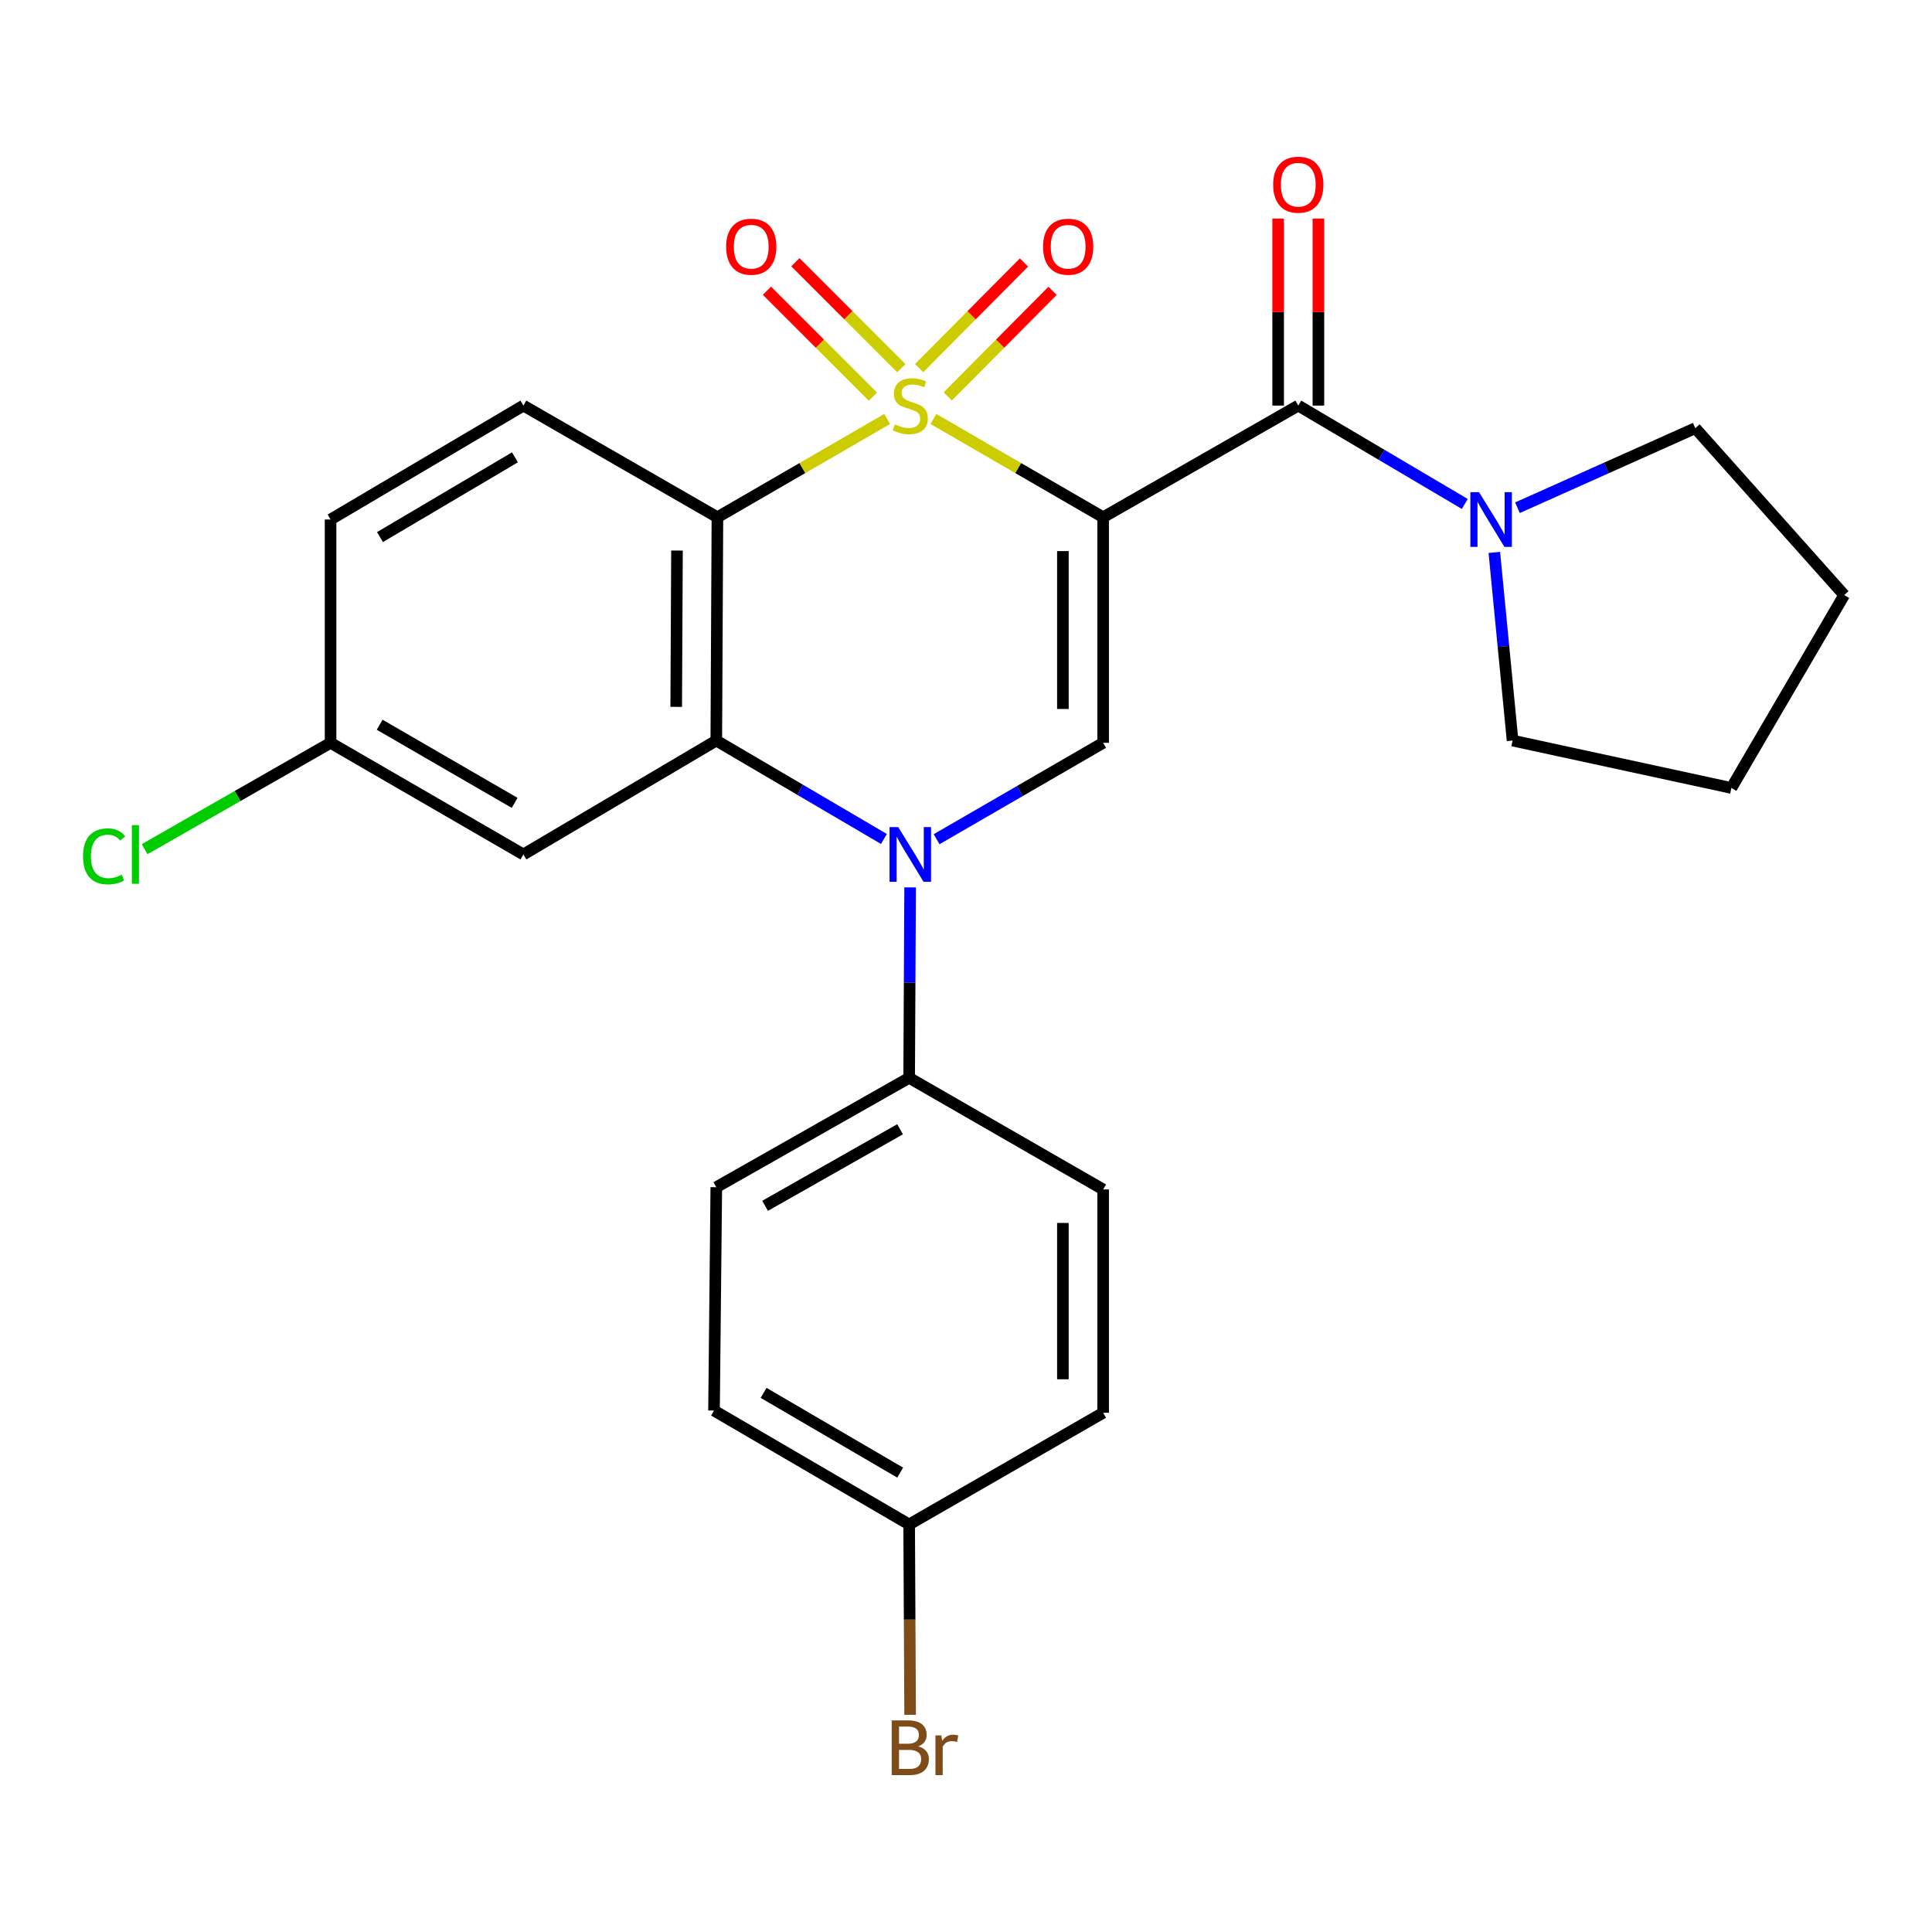 <?xml version='1.0' encoding='iso-8859-1'?>
<svg version='1.1' baseProfile='full'
              xmlns='http://www.w3.org/2000/svg'
                      xmlns:rdkit='http://www.rdkit.org/xml'
                      xmlns:xlink='http://www.w3.org/1999/xlink'
                  xml:space='preserve'
width='1000px' height='1000px' viewBox='0 0 1000 1000'>
<!-- END OF HEADER -->
<rect style='opacity:1.0;fill:#FFFFFF;stroke:none' width='1000' height='1000' x='0' y='0'> </rect>
<path class='bond-0' d='M 483.129,216.859 L 527.058,242.295' style='fill:none;fill-rule:evenodd;stroke:#CCCC00;stroke-width:6px;stroke-linecap:butt;stroke-linejoin:miter;stroke-opacity:1' />
<path class='bond-0' d='M 527.058,242.295 L 570.986,267.73' style='fill:none;fill-rule:evenodd;stroke:#000000;stroke-width:6px;stroke-linecap:butt;stroke-linejoin:miter;stroke-opacity:1' />
<path class='bond-1' d='M 459.202,216.858 L 415.268,242.294' style='fill:none;fill-rule:evenodd;stroke:#CCCC00;stroke-width:6px;stroke-linecap:butt;stroke-linejoin:miter;stroke-opacity:1' />
<path class='bond-1' d='M 415.268,242.294 L 371.334,267.73' style='fill:none;fill-rule:evenodd;stroke:#000000;stroke-width:6px;stroke-linecap:butt;stroke-linejoin:miter;stroke-opacity:1' />
<path class='bond-7' d='M 466.542,190.575 L 439.116,163.153' style='fill:none;fill-rule:evenodd;stroke:#CCCC00;stroke-width:6px;stroke-linecap:butt;stroke-linejoin:miter;stroke-opacity:1' />
<path class='bond-7' d='M 439.116,163.153 L 411.69,135.731' style='fill:none;fill-rule:evenodd;stroke:#FF0000;stroke-width:6px;stroke-linecap:butt;stroke-linejoin:miter;stroke-opacity:1' />
<path class='bond-7' d='M 451.809,205.31 L 424.383,177.888' style='fill:none;fill-rule:evenodd;stroke:#CCCC00;stroke-width:6px;stroke-linecap:butt;stroke-linejoin:miter;stroke-opacity:1' />
<path class='bond-7' d='M 424.383,177.888 L 396.957,150.466' style='fill:none;fill-rule:evenodd;stroke:#FF0000;stroke-width:6px;stroke-linecap:butt;stroke-linejoin:miter;stroke-opacity:1' />
<path class='bond-8' d='M 490.539,205.203 L 517.67,177.873' style='fill:none;fill-rule:evenodd;stroke:#CCCC00;stroke-width:6px;stroke-linecap:butt;stroke-linejoin:miter;stroke-opacity:1' />
<path class='bond-8' d='M 517.67,177.873 L 544.8,150.543' style='fill:none;fill-rule:evenodd;stroke:#FF0000;stroke-width:6px;stroke-linecap:butt;stroke-linejoin:miter;stroke-opacity:1' />
<path class='bond-8' d='M 475.752,190.524 L 502.882,163.193' style='fill:none;fill-rule:evenodd;stroke:#CCCC00;stroke-width:6px;stroke-linecap:butt;stroke-linejoin:miter;stroke-opacity:1' />
<path class='bond-8' d='M 502.882,163.193 L 530.012,135.863' style='fill:none;fill-rule:evenodd;stroke:#FF0000;stroke-width:6px;stroke-linecap:butt;stroke-linejoin:miter;stroke-opacity:1' />
<path class='bond-4' d='M 570.986,267.73 L 570.986,384.486' style='fill:none;fill-rule:evenodd;stroke:#000000;stroke-width:6px;stroke-linecap:butt;stroke-linejoin:miter;stroke-opacity:1' />
<path class='bond-4' d='M 550.149,285.244 L 550.149,366.973' style='fill:none;fill-rule:evenodd;stroke:#000000;stroke-width:6px;stroke-linecap:butt;stroke-linejoin:miter;stroke-opacity:1' />
<path class='bond-5' d='M 570.986,267.73 L 671.986,209.931' style='fill:none;fill-rule:evenodd;stroke:#000000;stroke-width:6px;stroke-linecap:butt;stroke-linejoin:miter;stroke-opacity:1' />
<path class='bond-3' d='M 371.334,267.73 L 370.755,383.317' style='fill:none;fill-rule:evenodd;stroke:#000000;stroke-width:6px;stroke-linecap:butt;stroke-linejoin:miter;stroke-opacity:1' />
<path class='bond-3' d='M 350.411,284.964 L 350.006,365.875' style='fill:none;fill-rule:evenodd;stroke:#000000;stroke-width:6px;stroke-linecap:butt;stroke-linejoin:miter;stroke-opacity:1' />
<path class='bond-10' d='M 371.334,267.73 L 270.912,209.931' style='fill:none;fill-rule:evenodd;stroke:#000000;stroke-width:6px;stroke-linecap:butt;stroke-linejoin:miter;stroke-opacity:1' />
<path class='bond-2' d='M 457.515,434.248 L 414.135,408.783' style='fill:none;fill-rule:evenodd;stroke:#0000FF;stroke-width:6px;stroke-linecap:butt;stroke-linejoin:miter;stroke-opacity:1' />
<path class='bond-2' d='M 414.135,408.783 L 370.755,383.317' style='fill:none;fill-rule:evenodd;stroke:#000000;stroke-width:6px;stroke-linecap:butt;stroke-linejoin:miter;stroke-opacity:1' />
<path class='bond-11' d='M 471.079,459.313 L 470.827,508.598' style='fill:none;fill-rule:evenodd;stroke:#0000FF;stroke-width:6px;stroke-linecap:butt;stroke-linejoin:miter;stroke-opacity:1' />
<path class='bond-11' d='M 470.827,508.598 L 470.575,557.883' style='fill:none;fill-rule:evenodd;stroke:#000000;stroke-width:6px;stroke-linecap:butt;stroke-linejoin:miter;stroke-opacity:1' />
<path class='bond-26' d='M 484.789,434.377 L 527.887,409.431' style='fill:none;fill-rule:evenodd;stroke:#0000FF;stroke-width:6px;stroke-linecap:butt;stroke-linejoin:miter;stroke-opacity:1' />
<path class='bond-26' d='M 527.887,409.431 L 570.986,384.486' style='fill:none;fill-rule:evenodd;stroke:#000000;stroke-width:6px;stroke-linecap:butt;stroke-linejoin:miter;stroke-opacity:1' />
<path class='bond-9' d='M 370.755,383.317 L 270.912,442.262' style='fill:none;fill-rule:evenodd;stroke:#000000;stroke-width:6px;stroke-linecap:butt;stroke-linejoin:miter;stroke-opacity:1' />
<path class='bond-6' d='M 671.986,209.931 L 715.077,235.387' style='fill:none;fill-rule:evenodd;stroke:#000000;stroke-width:6px;stroke-linecap:butt;stroke-linejoin:miter;stroke-opacity:1' />
<path class='bond-6' d='M 715.077,235.387 L 758.168,260.843' style='fill:none;fill-rule:evenodd;stroke:#0000FF;stroke-width:6px;stroke-linecap:butt;stroke-linejoin:miter;stroke-opacity:1' />
<path class='bond-12' d='M 682.405,209.931 L 682.405,161.533' style='fill:none;fill-rule:evenodd;stroke:#000000;stroke-width:6px;stroke-linecap:butt;stroke-linejoin:miter;stroke-opacity:1' />
<path class='bond-12' d='M 682.405,161.533 L 682.405,113.134' style='fill:none;fill-rule:evenodd;stroke:#FF0000;stroke-width:6px;stroke-linecap:butt;stroke-linejoin:miter;stroke-opacity:1' />
<path class='bond-12' d='M 661.568,209.931 L 661.568,161.533' style='fill:none;fill-rule:evenodd;stroke:#000000;stroke-width:6px;stroke-linecap:butt;stroke-linejoin:miter;stroke-opacity:1' />
<path class='bond-12' d='M 661.568,161.533 L 661.568,113.134' style='fill:none;fill-rule:evenodd;stroke:#FF0000;stroke-width:6px;stroke-linecap:butt;stroke-linejoin:miter;stroke-opacity:1' />
<path class='bond-22' d='M 785.441,262.799 L 831.462,242.205' style='fill:none;fill-rule:evenodd;stroke:#0000FF;stroke-width:6px;stroke-linecap:butt;stroke-linejoin:miter;stroke-opacity:1' />
<path class='bond-22' d='M 831.462,242.205 L 877.484,221.612' style='fill:none;fill-rule:evenodd;stroke:#000000;stroke-width:6px;stroke-linecap:butt;stroke-linejoin:miter;stroke-opacity:1' />
<path class='bond-23' d='M 773.459,285.933 L 778.184,334.625' style='fill:none;fill-rule:evenodd;stroke:#0000FF;stroke-width:6px;stroke-linecap:butt;stroke-linejoin:miter;stroke-opacity:1' />
<path class='bond-23' d='M 778.184,334.625 L 782.908,383.317' style='fill:none;fill-rule:evenodd;stroke:#000000;stroke-width:6px;stroke-linecap:butt;stroke-linejoin:miter;stroke-opacity:1' />
<path class='bond-27' d='M 270.912,442.262 L 171.104,384.486' style='fill:none;fill-rule:evenodd;stroke:#000000;stroke-width:6px;stroke-linecap:butt;stroke-linejoin:miter;stroke-opacity:1' />
<path class='bond-27' d='M 266.38,415.562 L 196.514,375.119' style='fill:none;fill-rule:evenodd;stroke:#000000;stroke-width:6px;stroke-linecap:butt;stroke-linejoin:miter;stroke-opacity:1' />
<path class='bond-16' d='M 270.912,209.931 L 171.104,268.9' style='fill:none;fill-rule:evenodd;stroke:#000000;stroke-width:6px;stroke-linecap:butt;stroke-linejoin:miter;stroke-opacity:1' />
<path class='bond-16' d='M 266.54,236.716 L 196.674,277.994' style='fill:none;fill-rule:evenodd;stroke:#000000;stroke-width:6px;stroke-linecap:butt;stroke-linejoin:miter;stroke-opacity:1' />
<path class='bond-13' d='M 470.575,557.883 L 370.755,614.502' style='fill:none;fill-rule:evenodd;stroke:#000000;stroke-width:6px;stroke-linecap:butt;stroke-linejoin:miter;stroke-opacity:1' />
<path class='bond-13' d='M 465.883,584.5 L 396.009,624.133' style='fill:none;fill-rule:evenodd;stroke:#000000;stroke-width:6px;stroke-linecap:butt;stroke-linejoin:miter;stroke-opacity:1' />
<path class='bond-14' d='M 470.575,557.883 L 570.986,615.659' style='fill:none;fill-rule:evenodd;stroke:#000000;stroke-width:6px;stroke-linecap:butt;stroke-linejoin:miter;stroke-opacity:1' />
<path class='bond-18' d='M 370.755,614.502 L 369.575,730.1' style='fill:none;fill-rule:evenodd;stroke:#000000;stroke-width:6px;stroke-linecap:butt;stroke-linejoin:miter;stroke-opacity:1' />
<path class='bond-19' d='M 570.986,615.659 L 570.986,731.246' style='fill:none;fill-rule:evenodd;stroke:#000000;stroke-width:6px;stroke-linecap:butt;stroke-linejoin:miter;stroke-opacity:1' />
<path class='bond-19' d='M 550.149,632.997 L 550.149,713.908' style='fill:none;fill-rule:evenodd;stroke:#000000;stroke-width:6px;stroke-linecap:butt;stroke-linejoin:miter;stroke-opacity:1' />
<path class='bond-15' d='M 171.104,384.486 L 171.104,268.9' style='fill:none;fill-rule:evenodd;stroke:#000000;stroke-width:6px;stroke-linecap:butt;stroke-linejoin:miter;stroke-opacity:1' />
<path class='bond-20' d='M 171.104,384.486 L 122.972,412.016' style='fill:none;fill-rule:evenodd;stroke:#000000;stroke-width:6px;stroke-linecap:butt;stroke-linejoin:miter;stroke-opacity:1' />
<path class='bond-20' d='M 122.972,412.016 L 74.841,439.546' style='fill:none;fill-rule:evenodd;stroke:#00CC00;stroke-width:6px;stroke-linecap:butt;stroke-linejoin:miter;stroke-opacity:1' />
<path class='bond-17' d='M 470.575,789.056 L 570.986,731.246' style='fill:none;fill-rule:evenodd;stroke:#000000;stroke-width:6px;stroke-linecap:butt;stroke-linejoin:miter;stroke-opacity:1' />
<path class='bond-21' d='M 470.575,789.056 L 470.827,838.319' style='fill:none;fill-rule:evenodd;stroke:#000000;stroke-width:6px;stroke-linecap:butt;stroke-linejoin:miter;stroke-opacity:1' />
<path class='bond-21' d='M 470.827,838.319 L 471.079,887.582' style='fill:none;fill-rule:evenodd;stroke:#7F4C19;stroke-width:6px;stroke-linecap:butt;stroke-linejoin:miter;stroke-opacity:1' />
<path class='bond-29' d='M 470.575,789.056 L 369.575,730.1' style='fill:none;fill-rule:evenodd;stroke:#000000;stroke-width:6px;stroke-linecap:butt;stroke-linejoin:miter;stroke-opacity:1' />
<path class='bond-29' d='M 465.93,762.218 L 395.229,720.948' style='fill:none;fill-rule:evenodd;stroke:#000000;stroke-width:6px;stroke-linecap:butt;stroke-linejoin:miter;stroke-opacity:1' />
<path class='bond-25' d='M 877.484,221.612 L 954.545,307.992' style='fill:none;fill-rule:evenodd;stroke:#000000;stroke-width:6px;stroke-linecap:butt;stroke-linejoin:miter;stroke-opacity:1' />
<path class='bond-24' d='M 782.908,383.317 L 896.168,407.847' style='fill:none;fill-rule:evenodd;stroke:#000000;stroke-width:6px;stroke-linecap:butt;stroke-linejoin:miter;stroke-opacity:1' />
<path class='bond-28' d='M 896.168,407.847 L 954.545,307.992' style='fill:none;fill-rule:evenodd;stroke:#000000;stroke-width:6px;stroke-linecap:butt;stroke-linejoin:miter;stroke-opacity:1' />
<path  class='atom-0' d='M 463.166 219.651
Q 463.486 219.771, 464.806 220.331
Q 466.126 220.891, 467.566 221.251
Q 469.046 221.571, 470.486 221.571
Q 473.166 221.571, 474.726 220.291
Q 476.286 218.971, 476.286 216.691
Q 476.286 215.131, 475.486 214.171
Q 474.726 213.211, 473.526 212.691
Q 472.326 212.171, 470.326 211.571
Q 467.806 210.811, 466.286 210.091
Q 464.806 209.371, 463.726 207.851
Q 462.686 206.331, 462.686 203.771
Q 462.686 200.211, 465.086 198.011
Q 467.526 195.811, 472.326 195.811
Q 475.606 195.811, 479.326 197.371
L 478.406 200.451
Q 475.006 199.051, 472.446 199.051
Q 469.686 199.051, 468.166 200.211
Q 466.646 201.331, 466.686 203.291
Q 466.686 204.811, 467.446 205.731
Q 468.246 206.651, 469.366 207.171
Q 470.526 207.691, 472.446 208.291
Q 475.006 209.091, 476.526 209.891
Q 478.046 210.691, 479.126 212.331
Q 480.246 213.931, 480.246 216.691
Q 480.246 220.611, 477.606 222.731
Q 475.006 224.811, 470.646 224.811
Q 468.126 224.811, 466.206 224.251
Q 464.326 223.731, 462.086 222.811
L 463.166 219.651
' fill='#CCCC00'/>
<path  class='atom-3' d='M 464.906 428.102
L 474.186 443.102
Q 475.106 444.582, 476.586 447.262
Q 478.066 449.942, 478.146 450.102
L 478.146 428.102
L 481.906 428.102
L 481.906 456.422
L 478.026 456.422
L 468.066 440.022
Q 466.906 438.102, 465.666 435.902
Q 464.466 433.702, 464.106 433.022
L 464.106 456.422
L 460.426 456.422
L 460.426 428.102
L 464.906 428.102
' fill='#0000FF'/>
<path  class='atom-7' d='M 765.546 254.74
L 774.826 269.74
Q 775.746 271.22, 777.226 273.9
Q 778.706 276.58, 778.786 276.74
L 778.786 254.74
L 782.546 254.74
L 782.546 283.06
L 778.666 283.06
L 768.706 266.66
Q 767.546 264.74, 766.306 262.54
Q 765.106 260.34, 764.746 259.66
L 764.746 283.06
L 761.066 283.06
L 761.066 254.74
L 765.546 254.74
' fill='#0000FF'/>
<path  class='atom-8' d='M 375.837 127.694
Q 375.837 120.894, 379.197 117.094
Q 382.557 113.294, 388.837 113.294
Q 395.117 113.294, 398.477 117.094
Q 401.837 120.894, 401.837 127.694
Q 401.837 134.574, 398.437 138.494
Q 395.037 142.374, 388.837 142.374
Q 382.597 142.374, 379.197 138.494
Q 375.837 134.614, 375.837 127.694
M 388.837 139.174
Q 393.157 139.174, 395.477 136.294
Q 397.837 133.374, 397.837 127.694
Q 397.837 122.134, 395.477 119.334
Q 393.157 116.494, 388.837 116.494
Q 384.517 116.494, 382.157 119.294
Q 379.837 122.094, 379.837 127.694
Q 379.837 133.414, 382.157 136.294
Q 384.517 139.174, 388.837 139.174
' fill='#FF0000'/>
<path  class='atom-9' d='M 539.881 127.694
Q 539.881 120.894, 543.241 117.094
Q 546.601 113.294, 552.881 113.294
Q 559.161 113.294, 562.521 117.094
Q 565.881 120.894, 565.881 127.694
Q 565.881 134.574, 562.481 138.494
Q 559.081 142.374, 552.881 142.374
Q 546.641 142.374, 543.241 138.494
Q 539.881 134.614, 539.881 127.694
M 552.881 139.174
Q 557.201 139.174, 559.521 136.294
Q 561.881 133.374, 561.881 127.694
Q 561.881 122.134, 559.521 119.334
Q 557.201 116.494, 552.881 116.494
Q 548.561 116.494, 546.201 119.294
Q 543.881 122.094, 543.881 127.694
Q 543.881 133.414, 546.201 136.294
Q 548.561 139.174, 552.881 139.174
' fill='#FF0000'/>
<path  class='atom-13' d='M 658.986 95.594
Q 658.986 88.794, 662.346 84.994
Q 665.706 81.194, 671.986 81.194
Q 678.266 81.194, 681.626 84.994
Q 684.986 88.794, 684.986 95.594
Q 684.986 102.474, 681.586 106.394
Q 678.186 110.274, 671.986 110.274
Q 665.746 110.274, 662.346 106.394
Q 658.986 102.514, 658.986 95.594
M 671.986 107.074
Q 676.306 107.074, 678.626 104.194
Q 680.986 101.274, 680.986 95.594
Q 680.986 90.034, 678.626 87.234
Q 676.306 84.394, 671.986 84.394
Q 667.666 84.394, 665.306 87.194
Q 662.986 89.994, 662.986 95.594
Q 662.986 101.314, 665.306 104.194
Q 667.666 107.074, 671.986 107.074
' fill='#FF0000'/>
<path  class='atom-21' d='M 42.971 443.242
Q 42.971 436.202, 46.251 432.522
Q 49.571 428.802, 55.851 428.802
Q 61.691 428.802, 64.811 432.922
L 62.171 435.082
Q 59.891 432.082, 55.851 432.082
Q 51.571 432.082, 49.291 434.962
Q 47.051 437.802, 47.051 443.242
Q 47.051 448.842, 49.371 451.722
Q 51.731 454.602, 56.291 454.602
Q 59.411 454.602, 63.051 452.722
L 64.171 455.722
Q 62.691 456.682, 60.451 457.242
Q 58.211 457.802, 55.731 457.802
Q 49.571 457.802, 46.251 454.042
Q 42.971 450.282, 42.971 443.242
' fill='#00CC00'/>
<path  class='atom-21' d='M 68.251 427.082
L 71.931 427.082
L 71.931 457.442
L 68.251 457.442
L 68.251 427.082
' fill='#00CC00'/>
<path  class='atom-22' d='M 475.306 903.911
Q 478.026 904.671, 479.386 906.351
Q 480.786 907.991, 480.786 910.431
Q 480.786 914.351, 478.266 916.591
Q 475.786 918.791, 471.066 918.791
L 461.546 918.791
L 461.546 890.471
L 469.906 890.471
Q 474.746 890.471, 477.186 892.431
Q 479.626 894.391, 479.626 897.991
Q 479.626 902.271, 475.306 903.911
M 465.346 893.671
L 465.346 902.551
L 469.906 902.551
Q 472.706 902.551, 474.146 901.431
Q 475.626 900.271, 475.626 897.991
Q 475.626 893.671, 469.906 893.671
L 465.346 893.671
M 471.066 915.591
Q 473.826 915.591, 475.306 914.271
Q 476.786 912.951, 476.786 910.431
Q 476.786 908.111, 475.146 906.951
Q 473.546 905.751, 470.466 905.751
L 465.346 905.751
L 465.346 915.591
L 471.066 915.591
' fill='#7F4C19'/>
<path  class='atom-22' d='M 487.226 898.231
L 487.666 901.071
Q 489.826 897.871, 493.346 897.871
Q 494.466 897.871, 495.986 898.271
L 495.386 901.631
Q 493.666 901.231, 492.706 901.231
Q 491.026 901.231, 489.906 901.911
Q 488.826 902.551, 487.946 904.111
L 487.946 918.791
L 484.186 918.791
L 484.186 898.231
L 487.226 898.231
' fill='#7F4C19'/>
</svg>
